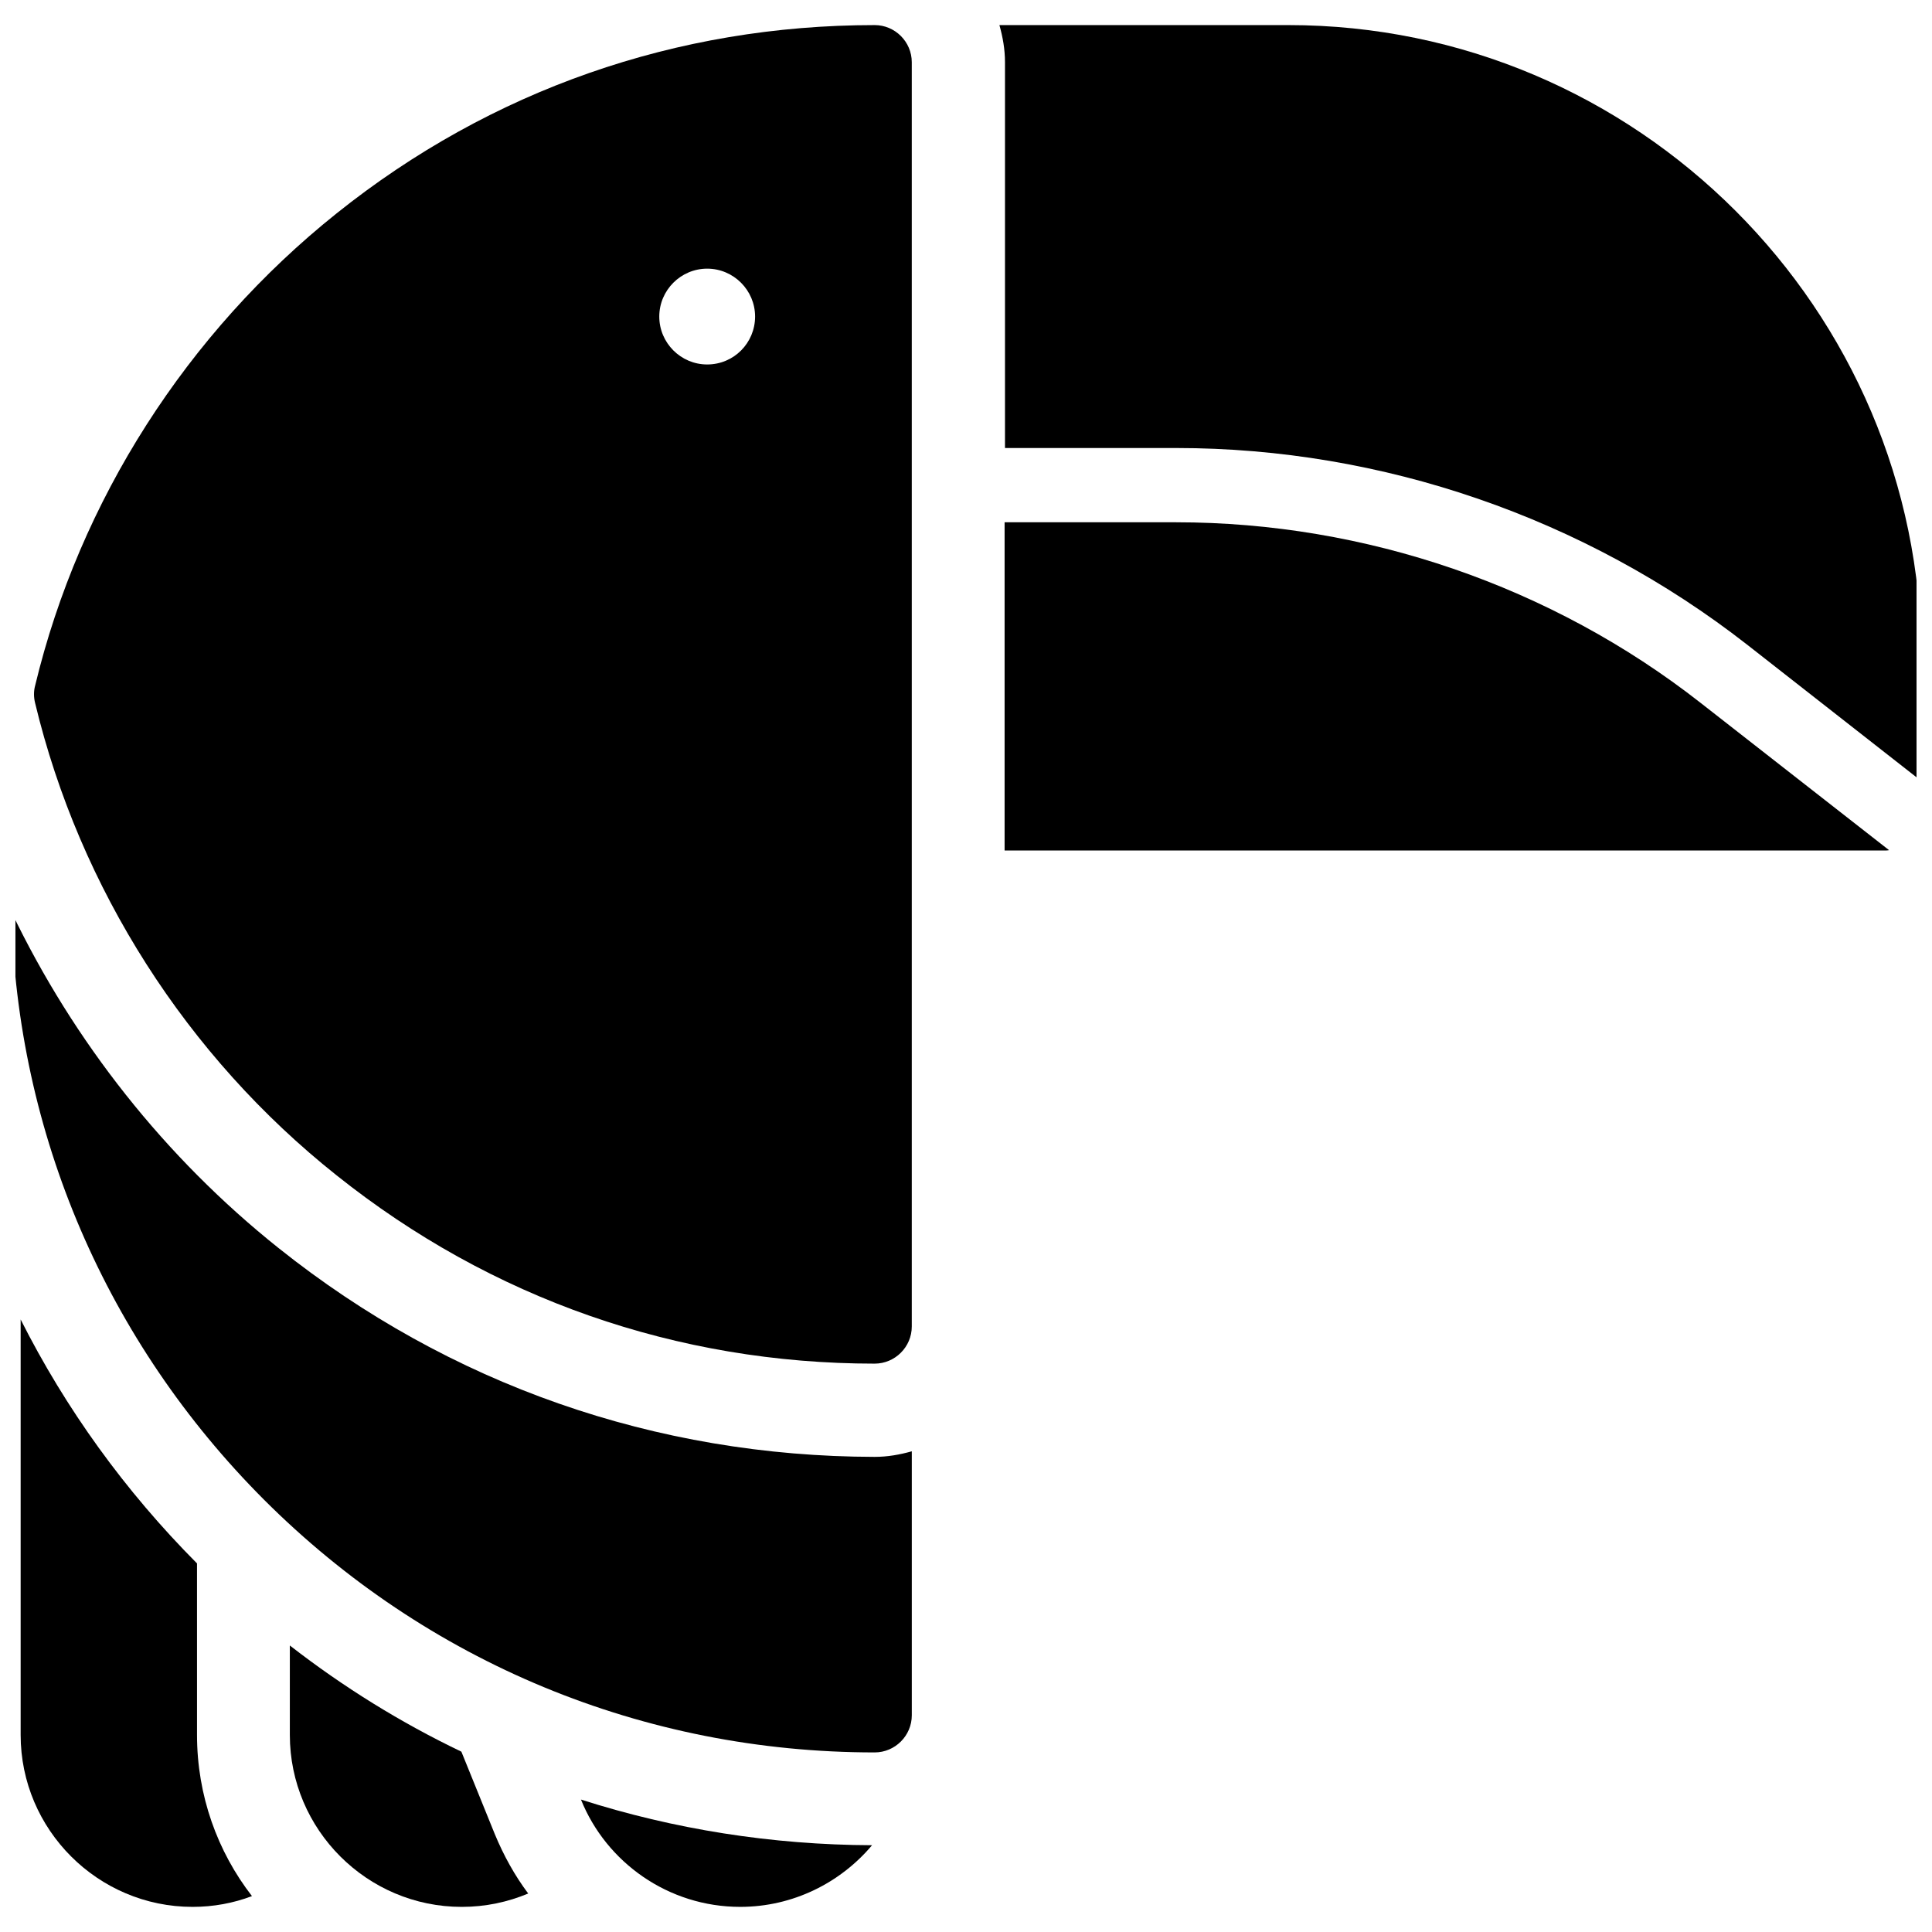 <?xml version="1.0" encoding="UTF-8"?>
<!-- The Best Svg Icon site in the world: iconSvg.co, Visit us! https://iconsvg.co -->
<svg width="800px" height="800px" version="1.1" viewBox="144 144 512 512" xmlns="http://www.w3.org/2000/svg">
 <defs>
  <clipPath id="b">
   <path d="m408 150h243.9v201h-243.9z"/>
  </clipPath>
  <clipPath id="a">
   <path d="m148.09 385h237.91v224h-237.91z"/>
  </clipPath>
 </defs>
 <path d="m375.79 150.65c-52.449 0-101.75 17.219-142.58 49.891-39.656 31.684-68.094 76.062-79.902 125.16-0.395 1.477-0.395 3.051 0 4.625 11.809 49.102 40.148 93.578 79.902 125.16 40.934 32.668 90.234 49.891 142.58 49.891 5.41 0 9.84-4.43 9.84-9.84v-335.05c0-5.41-4.43-9.84-9.84-9.84zm-44.379 89.938c-6.988 0-12.695-5.707-12.695-12.695s5.707-12.695 12.695-12.695c6.988 0 12.695 5.707 12.695 12.695-0.004 6.988-5.609 12.695-12.695 12.695z"/>
 <path d="m455.69 282.41h-45.461v86.984h233.01c0.492 0 0.984 0 1.379-0.098l-49.988-39.066c-39.457-30.895-88.855-47.82-138.94-47.82z"/>
 <g clip-path="url(#b)">
  <path d="m485.41 150.65h-76.555c0.887 3.148 1.477 6.394 1.477 9.84v102.24h45.461c54.516 0 108.14 18.5 151.14 52.055l46.25 36.211-0.004-32.668c-0.098-92.398-75.375-167.68-167.77-167.68z"/>
 </g>
 <g clip-path="url(#a)">
  <path d="m217.86 474.78c-30.109-24.008-54.316-54.711-70.848-89.152 1.477 58.844 25.191 113.95 66.914 155.77 43.199 43.199 100.66 67.012 161.87 67.012 5.41 0 9.84-4.43 9.84-9.84v-69.961c-3.148 0.887-6.394 1.477-9.84 1.477-58.059-0.102-112.67-19.191-157.93-55.305z"/>
 </g>
 <path d="m340.17 649.34c13.973 0 26.566-6.394 34.934-16.336-26.566-0.098-52.547-4.231-77.145-12.102 6.688 16.629 23.121 28.438 42.211 28.438z"/>
 <path d="m266.27 608.21c-16.039-7.676-31.293-17.121-45.461-28.141v23.715c0 25.094 20.469 45.559 45.559 45.559 6.297 0 12.203-1.277 17.613-3.543-3.543-4.723-6.496-10.035-8.855-15.742z"/>
 <path d="m196.21 558.32c-19.09-19.188-34.832-41.031-46.738-64.648v110.11c0 25.094 20.469 45.559 45.559 45.559 5.512 0 10.824-0.984 15.742-2.856-9.152-11.809-14.562-26.668-14.562-42.707z"/>
</svg>